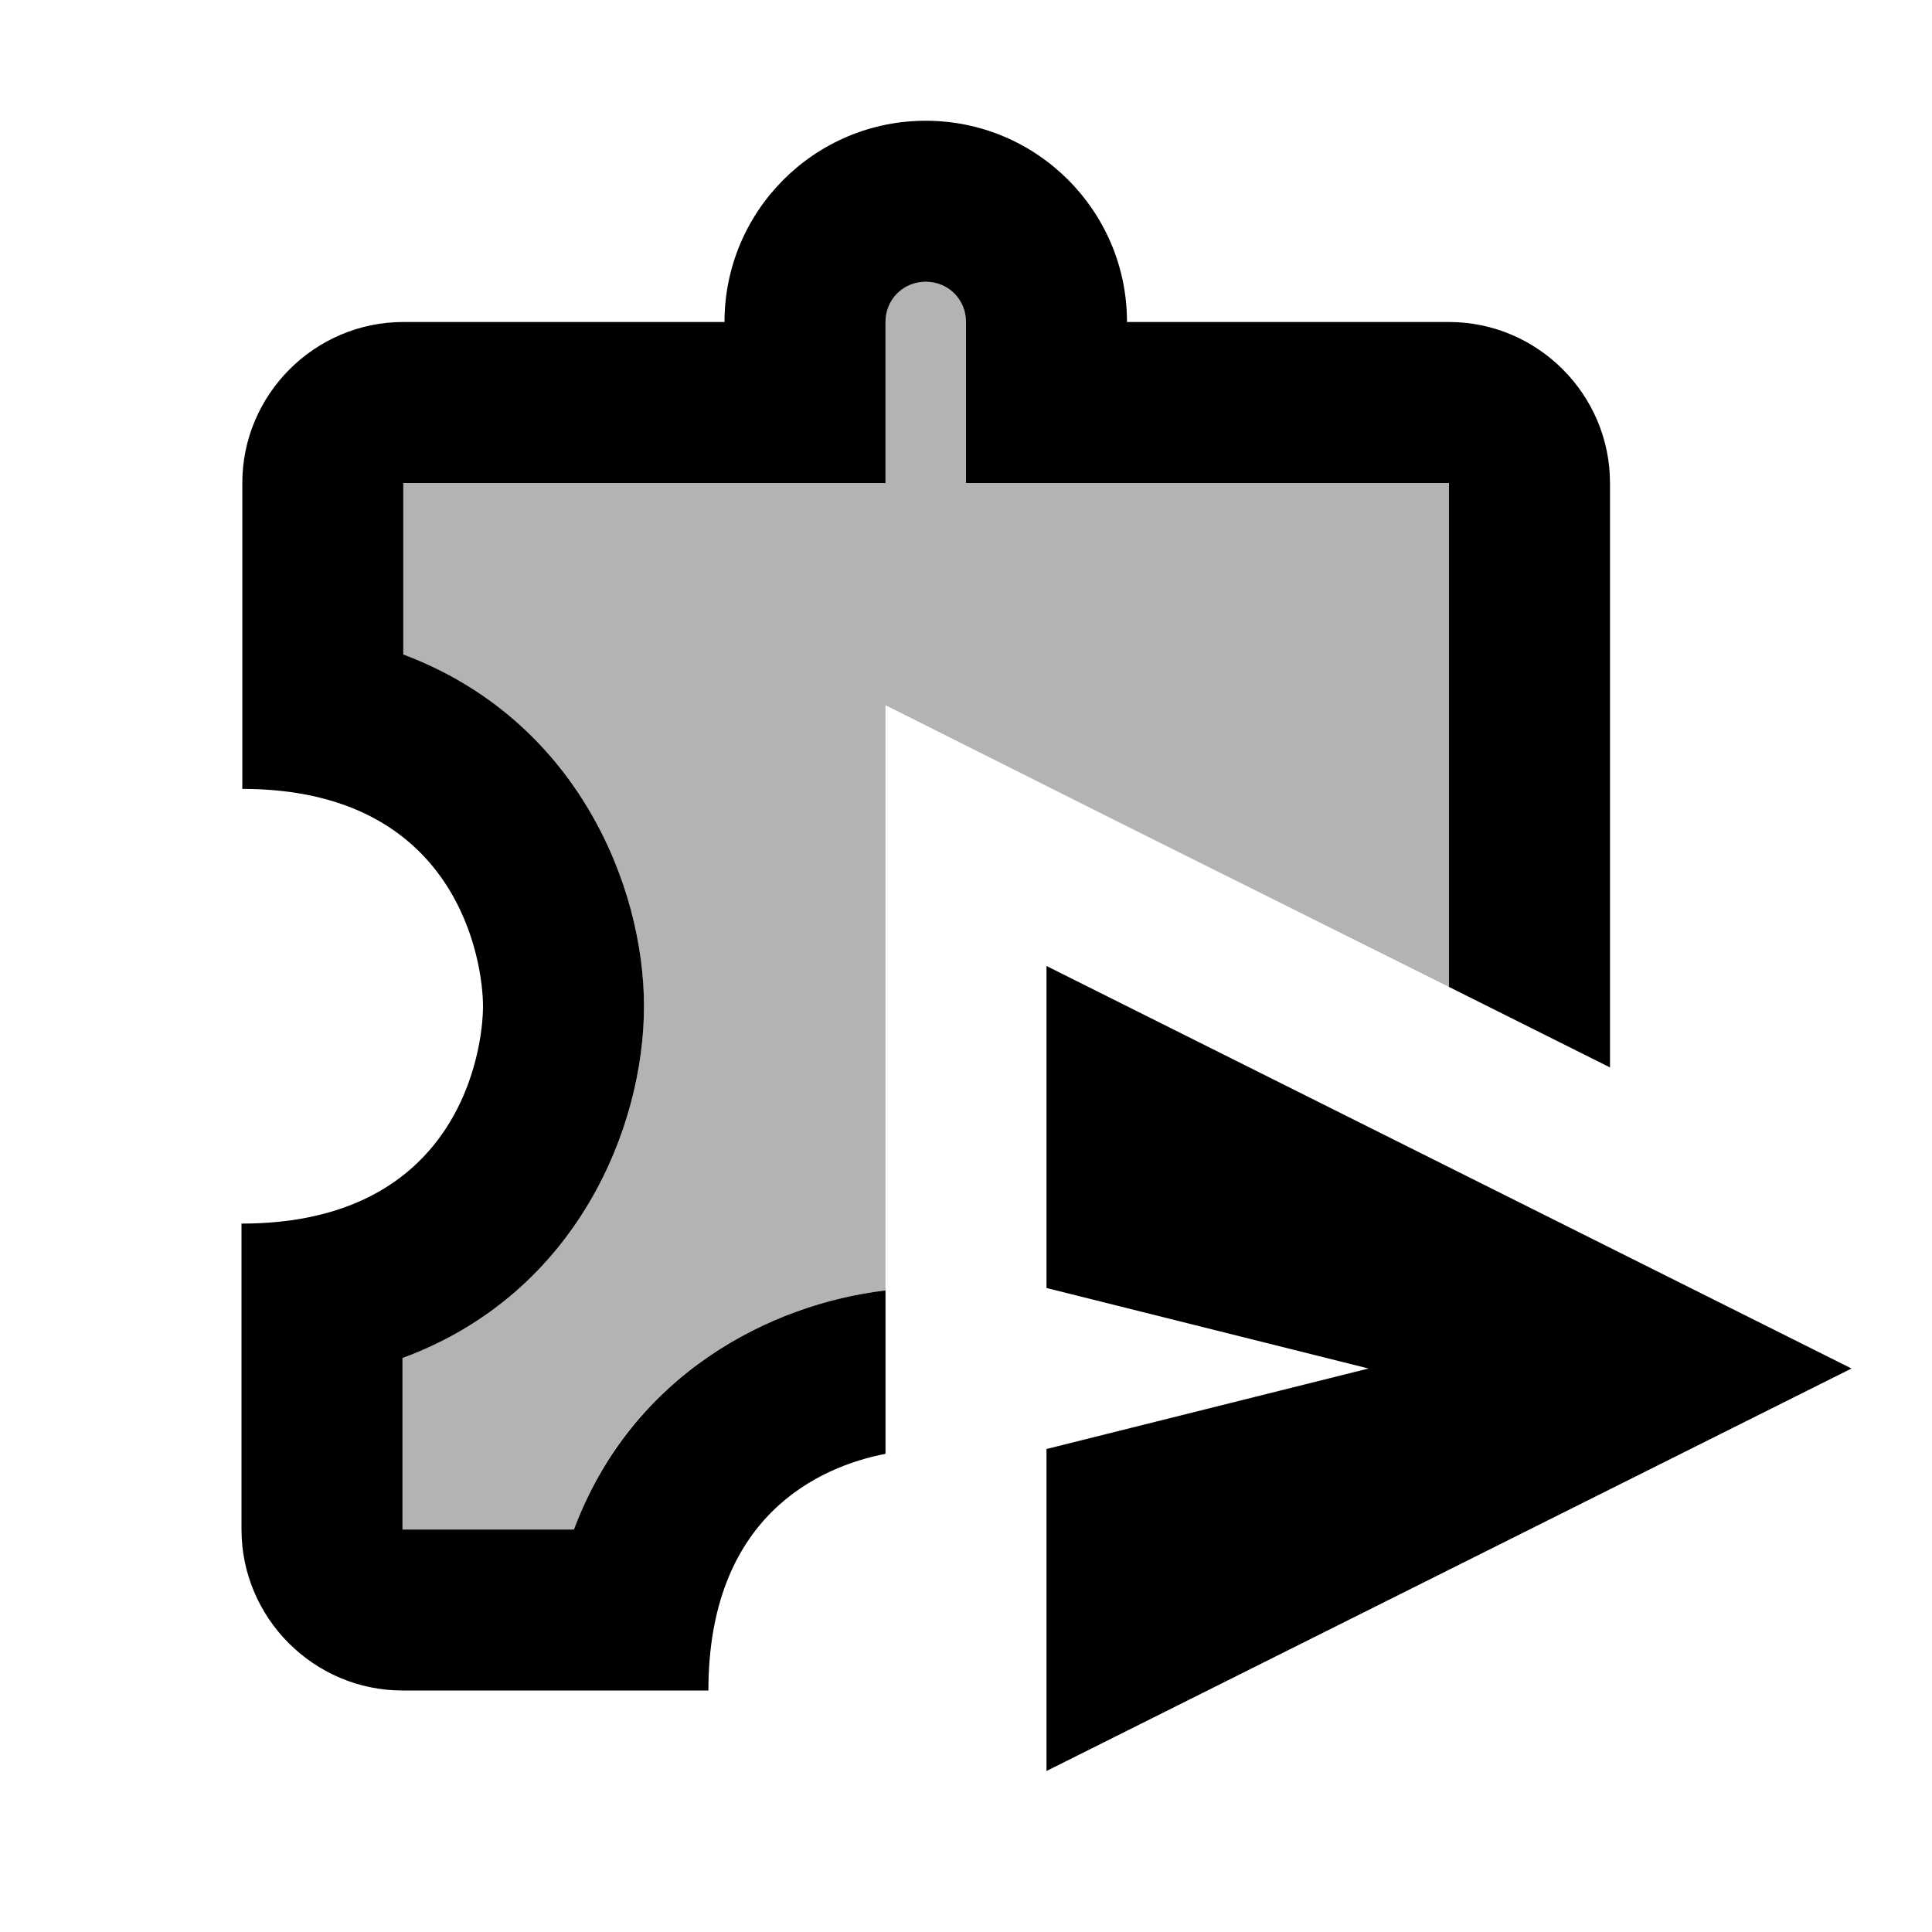 <svg xmlns="http://www.w3.org/2000/svg" enable-background="new 0 0 24 24" viewBox="0 0 24 24" fill="currentColor"><g><rect fill="none" height="24" width="24"/></g><g><g><g><path d="M12,6V4c0-0.28-0.22-0.5-0.5-0.5S11,3.72,11,4v2H5.01v2.13C7.17,8.94,8,11.01,8,12.5 c0,1.5-0.83,3.57-3,4.37V19h2.13c0.71-1.93,2.44-2.8,3.87-2.97V12V8.76l2.89,1.45L18,12.26V6H12z" opacity=".3"/><path d="M7.13,19H5v-2.13c2.17-0.8,3-2.87,3-4.37c0-1.49-0.83-3.56-2.99-4.37V6H11V4c0-0.28,0.22-0.5,0.5-0.5S12,3.72,12,4v2h6 v6.26l2,1V6c0-1.1-0.9-2-2-2h-4c0-1.38-1.12-2.5-2.5-2.5S9,2.62,9,4H5.01c-1.1,0-2,0.9-2,2v3.8C5.7,9.8,6,11.96,6,12.5 c0,0.54-0.29,2.7-3,2.7V19c0,1.1,0.9,2,2,2h3.8c0-2.16,1.37-2.78,2.2-2.94v-2.03C9.57,16.2,7.85,17.07,7.13,19z"/></g><polygon points="13,12 13,16 17,17 13,18 13,22 23,17"/></g></g></svg>